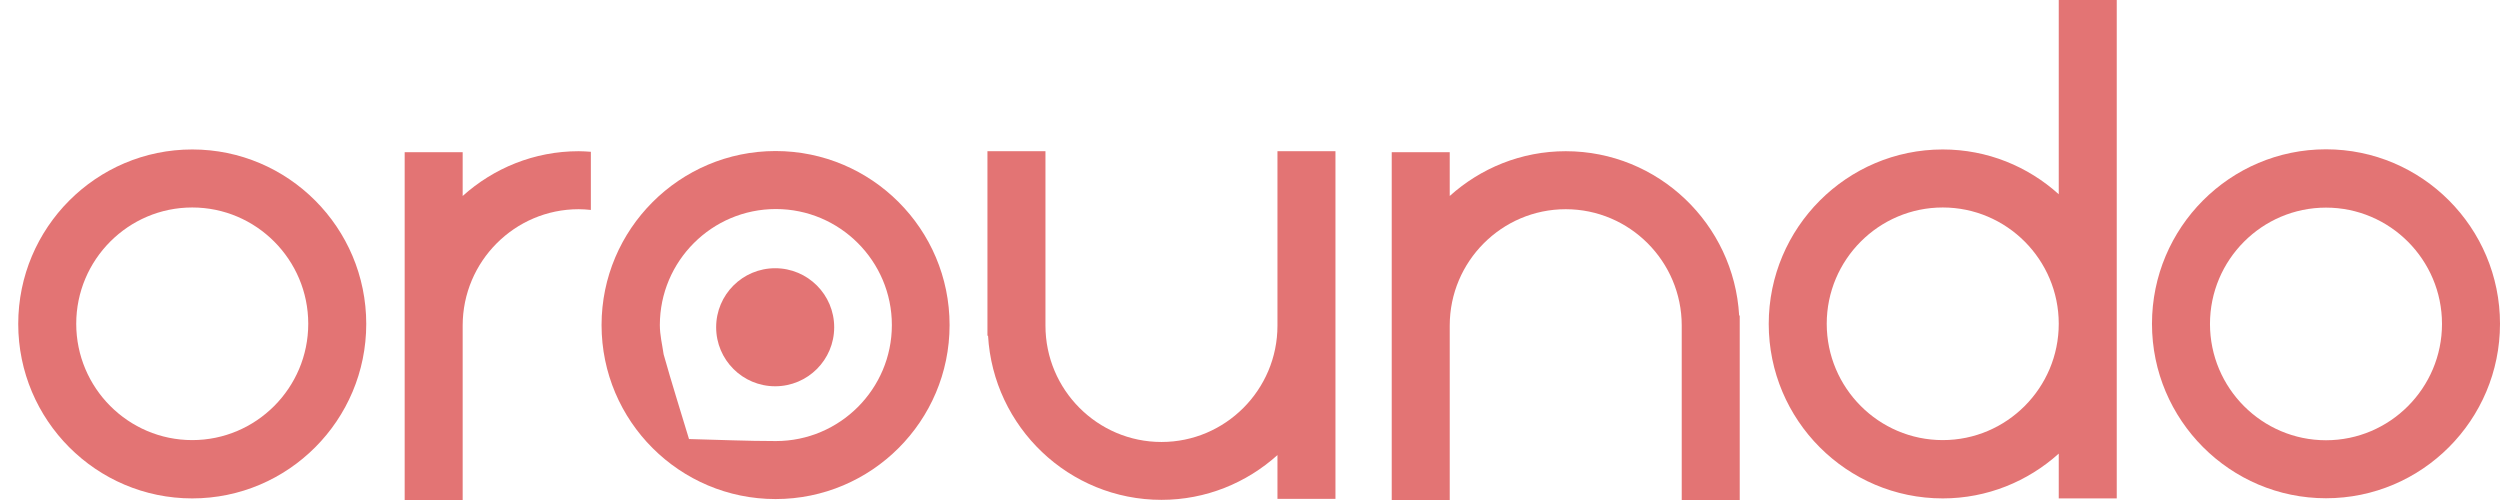 <svg width="130" height="26" viewBox="0 0 130 26" fill="none" xmlns="http://www.w3.org/2000/svg">
<path d="M9.996 7.772C5.005 7.772 0.948 11.839 0.948 16.844C0.948 21.849 5.005 25.917 9.996 25.917C14.988 25.917 19.045 21.849 19.045 16.844C19.045 11.839 14.988 7.772 9.996 7.772ZM9.996 22.885C6.671 22.885 3.964 20.171 3.964 16.837C3.964 13.503 6.671 10.789 9.996 10.789C13.322 10.789 16.029 13.503 16.029 16.837C16.029 20.171 13.322 22.885 9.996 22.885Z" fill="#E37474"/>
<path d="M120.952 25.909C115.968 25.909 111.903 21.842 111.903 16.837C111.903 11.832 115.96 7.764 120.952 7.764C125.943 7.764 130 11.832 130 16.837C130 21.842 125.943 25.909 120.952 25.909ZM120.952 10.796C117.626 10.796 114.919 13.51 114.919 16.844C114.919 20.178 117.626 22.893 120.952 22.893C124.277 22.893 126.984 20.178 126.984 16.844C126.984 13.51 124.277 10.796 120.952 10.796Z" fill="#E37474"/>
<path d="M51.378 17.449C51.649 22.205 55.585 25.992 60.396 25.992C62.711 25.992 64.822 25.108 66.428 23.664V25.94H69.444V7.863H66.428V16.935C66.428 20.269 63.721 22.983 60.396 22.983C57.071 22.983 54.364 20.269 54.364 16.935V7.863H51.347V17.457H51.378V17.449Z" fill="#E37474"/>
<path d="M90.436 16.406C90.165 11.65 86.229 7.863 81.418 7.863C79.103 7.863 76.992 8.747 75.386 10.191V7.916H72.37V26H75.386V16.928C75.386 13.594 78.093 10.879 81.418 10.879C84.743 10.879 87.45 13.594 87.45 16.928V26H90.466V16.406H90.436Z" fill="#E37474"/>
<path d="M30.091 7.863C27.776 7.863 25.665 8.747 24.059 10.191V7.916H21.043V26H24.059V16.928C24.059 13.594 26.766 10.879 30.091 10.879C30.302 10.879 30.521 10.895 30.725 10.917V7.893C30.514 7.878 30.302 7.863 30.091 7.863Z" fill="#E37474"/>
<path d="M107.055 10.101C105.456 8.657 103.345 7.772 101.023 7.772C96.039 7.772 91.974 11.839 91.974 16.844C91.974 21.849 96.031 25.917 101.023 25.917C103.338 25.917 105.449 25.032 107.055 23.588V25.917H110.071V0H107.055V10.101ZM101.023 22.885C97.697 22.885 94.99 20.171 94.99 16.837C94.99 13.503 97.697 10.789 101.023 10.789C104.348 10.789 107.055 13.503 107.055 16.837C107.055 20.171 104.348 22.885 101.023 22.885Z" fill="#E37474"/>
<path d="M40.33 7.854C35.346 7.854 31.281 11.911 31.281 16.903C31.281 21.895 35.338 25.951 40.33 25.951C45.322 25.951 49.378 21.895 49.378 16.903C49.378 11.911 45.322 7.854 40.33 7.854ZM35.828 22.83C35.386 21.363 34.922 19.901 34.509 18.426C34.435 17.912 34.312 17.427 34.312 16.903C34.312 13.577 37.02 10.87 40.345 10.87C43.67 10.87 46.377 13.577 46.377 16.903C46.377 20.228 43.67 22.935 40.345 22.935C38.839 22.935 37.334 22.868 35.828 22.83Z" fill="#E37474"/>
<path d="M40.309 20.086C42.004 20.086 43.378 18.712 43.378 17.017C43.378 15.322 42.004 13.948 40.309 13.948C38.614 13.948 37.24 15.322 37.24 17.017C37.24 18.712 38.614 20.086 40.309 20.086Z" fill="#E37474"/>
</svg>
